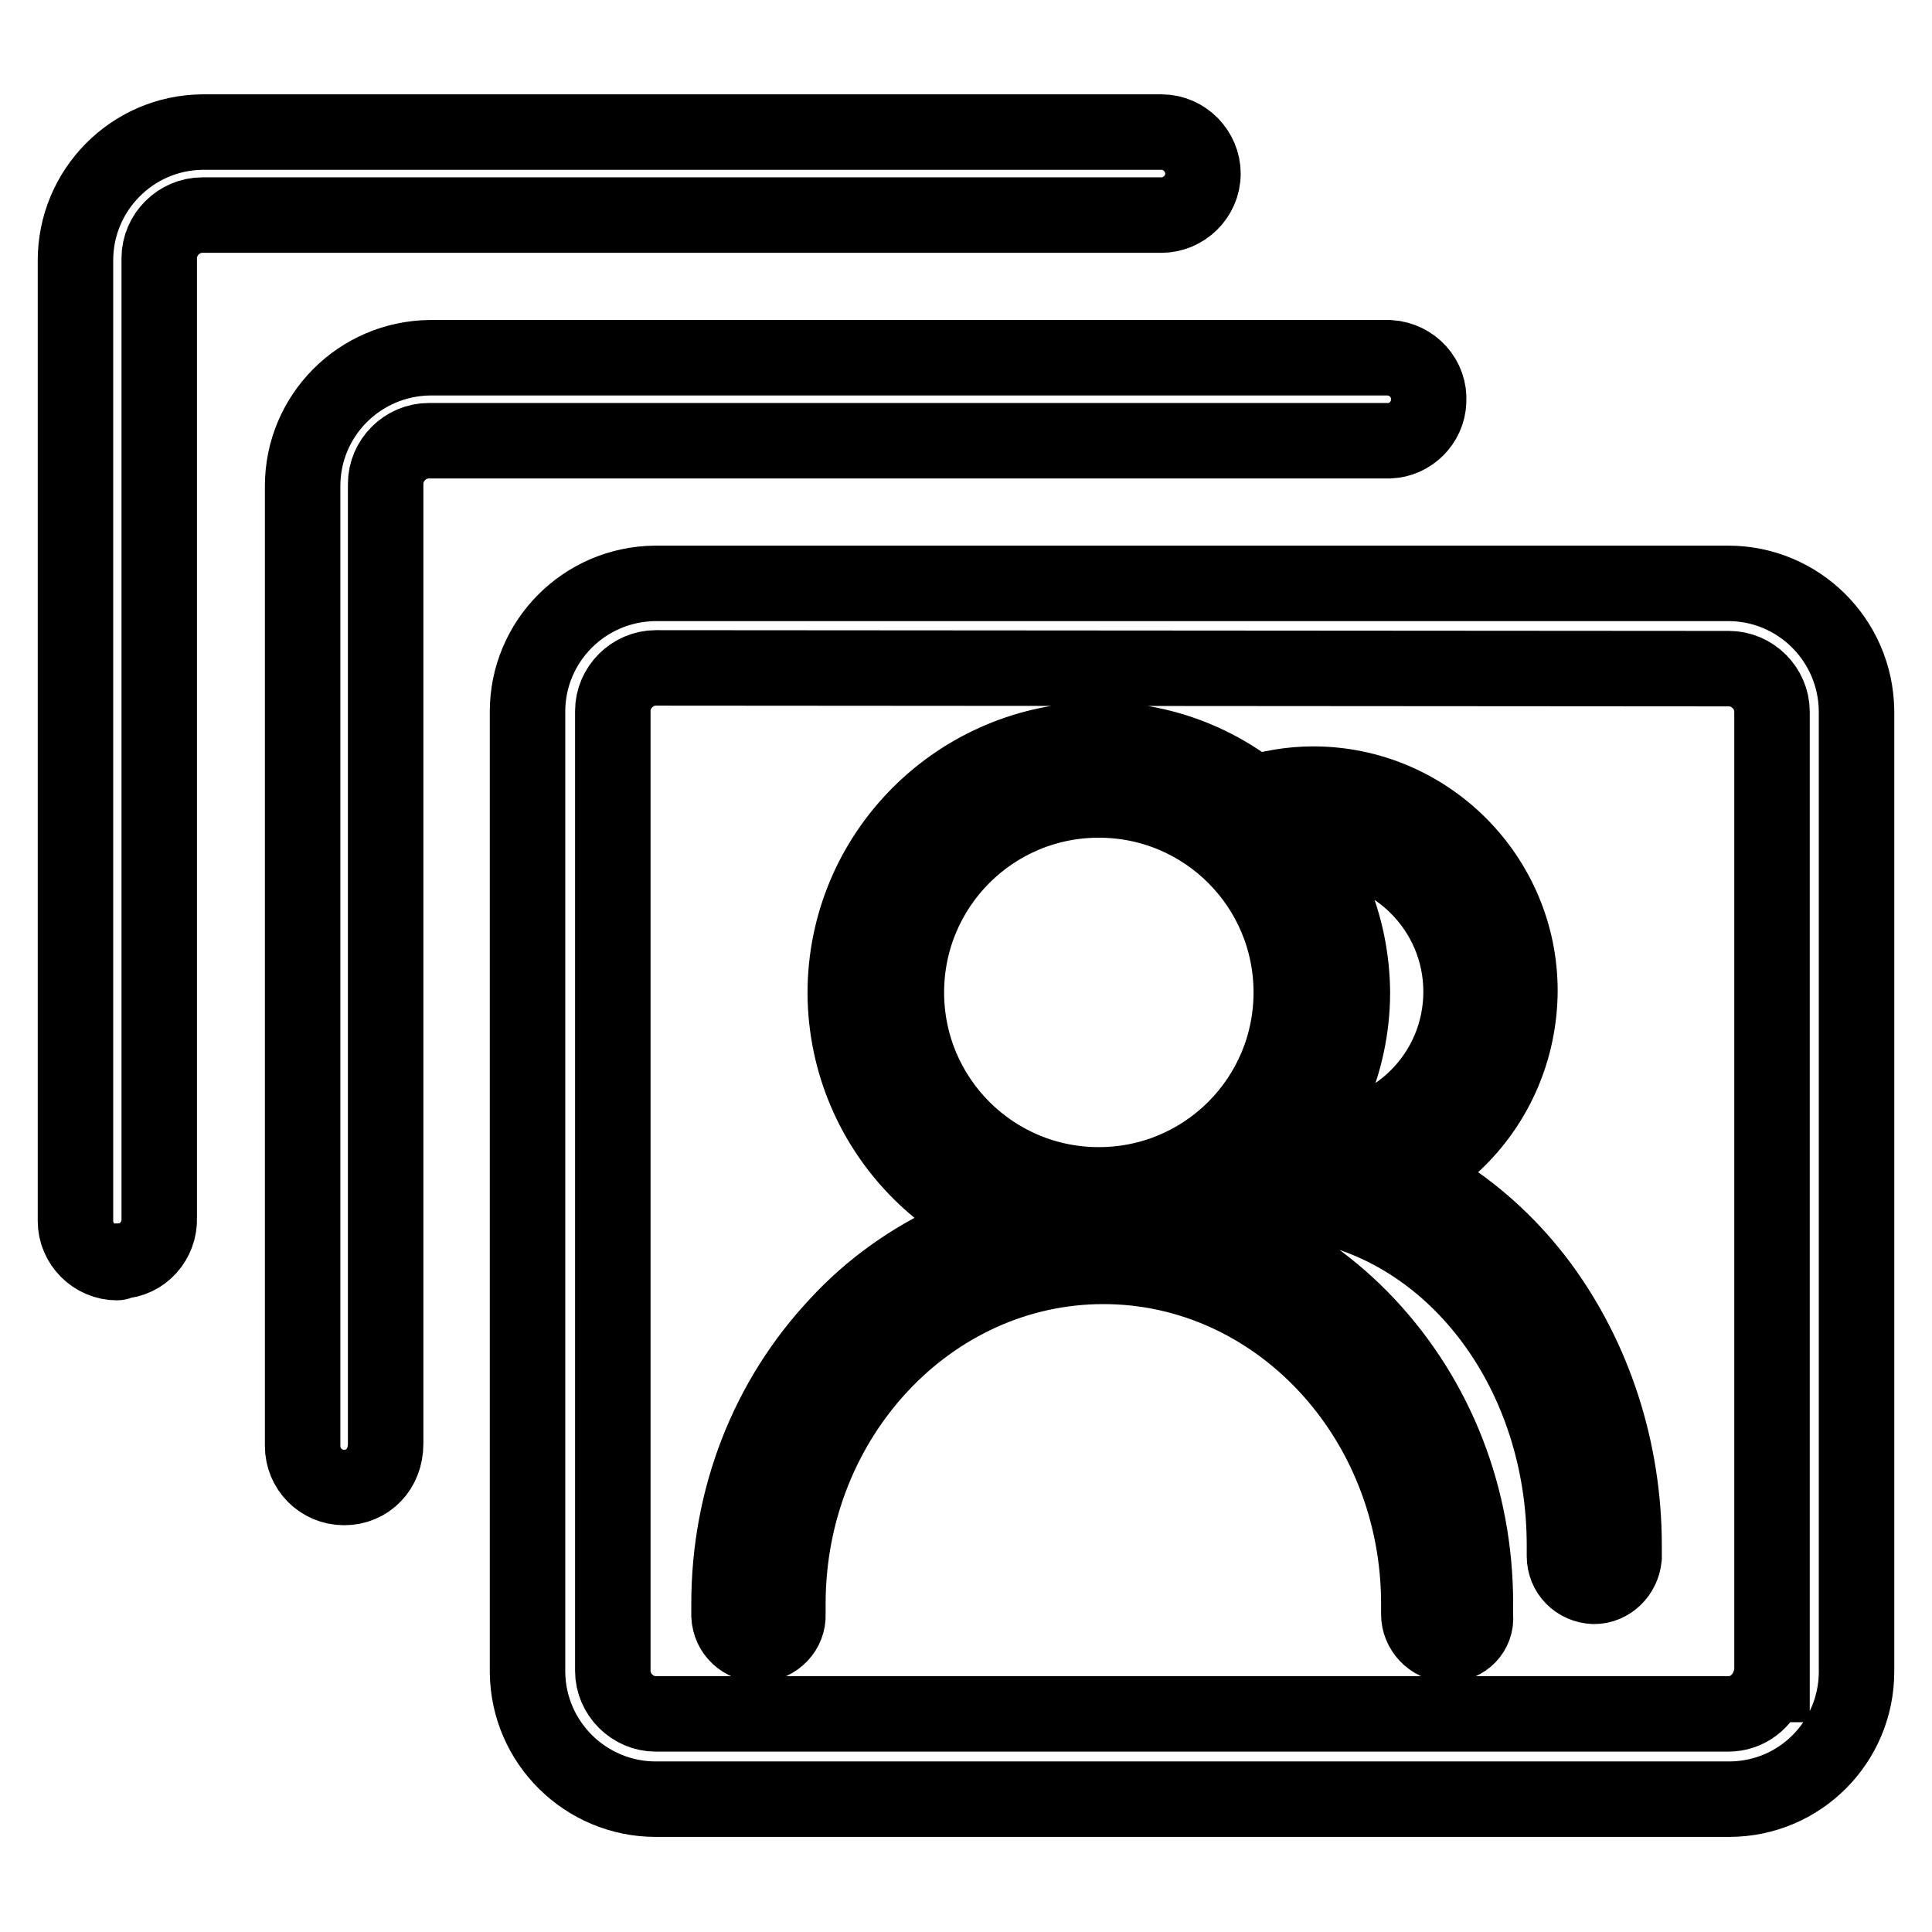 <?xml version="1.0" encoding="utf-8"?>
<!-- Svg Vector Icons : http://www.onlinewebfonts.com/icon -->
<!DOCTYPE svg PUBLIC "-//W3C//DTD SVG 1.1//EN" "http://www.w3.org/Graphics/SVG/1.1/DTD/svg11.dtd">
<svg version="1.1" xmlns="http://www.w3.org/2000/svg" xmlns:xlink="http://www.w3.org/1999/xlink" x="0px" y="0px" viewBox="0 0 256 256" enable-background="new 0 0 256 256" xml:space="preserve">
<g> <path stroke-width="10" fill-opacity="0" stroke="#000000"  d="M145.6,165.1c-18.5,0-33.5-15-33.6-33.5c0-18.5,15-33.5,33.6-33.6c18.5,0,33.5,15,33.6,33.6 C179.1,150,164.1,165,145.6,165.1L145.6,165.1z M145.6,106c-14.1,0-25.5,11.4-25.5,25.5c0,14.1,11.4,25.5,25.5,25.5 c14.1,0,25.5-11.4,25.5-25.5C171.1,117.4,159.7,106,145.6,106z M191.9,217.9h-0.1c-2.1-0.1-3.8-1.9-3.8-4c0-0.5,0-0.9,0-1.4 c0-24.6-18.7-44.7-41.8-44.7c-23,0-41.8,20-41.8,44.7v1.4c0.1,2.1-1.6,3.9-3.8,4c-2.1,0-3.9-1.6-4-3.8c0-0.5,0-1.1,0-1.6 c0-14,5.1-27.1,14.4-37c4.4-4.8,9.8-8.6,15.7-11.3c6.1-2.7,12.7-4.2,19.3-4.2c6.7,0,13.2,1.4,19.3,4.2c5.9,2.7,11.3,6.5,15.8,11.3 c9.3,9.9,14.4,23,14.4,37c0,0.5,0,1.1,0,1.6C195.7,216.2,194,217.9,191.9,217.9z M211.2,210.2L211.2,210.2c-2.2-0.1-3.9-1.8-3.9-4 c0,0,0,0,0,0v-1.4c0-22.5-13.9-41.5-33-45.2c-2.2-0.4-4.4-0.6-6.6-0.6c-2.1,0-3.9-1.7-3.9-3.9c0-2.1,1.7-3.9,3.9-3.9 c2.7,0,5.4,0.3,8.1,0.8c11,2.1,21,8.6,28.2,18.2c7.2,9.7,11.2,21.9,11.2,34.6c0,0.5,0,1.1,0,1.6C215,208.5,213.3,210.2,211.2,210.2 L211.2,210.2z M173.9,158.9c-3.3,0-6.4-0.6-9.5-1.7c-2-0.7-3-3-2.3-5c0.7-2,3-3,5-2.3c2.1,0.8,4.4,1.2,6.8,1.2 c10.9,0,19.7-8.8,19.7-19.7c0-10.9-8.9-19.7-19.7-19.7c-2.1,0-4.1,0.3-6.1,1c-2,0.7-4.2-0.4-4.9-2.5c-0.7-2,0.4-4.2,2.5-4.9l0,0 c2.8-0.9,5.7-1.4,8.6-1.4c15.1,0,27.4,12.3,27.4,27.4C201.3,146.7,189,158.9,173.9,158.9z M86.9,238.4c-9.3,0-16.9-7.5-17-16.8 c0,0,0-0.1,0-0.1V94.3c0-9.3,7.5-16.9,16.9-17c0,0,0.1,0,0.1,0H229c9.3,0,16.9,7.5,17,16.9c0,0,0,0.1,0,0.1v127.2 c0,9.3-7.5,16.9-16.9,16.9c0,0-0.1,0-0.1,0H86.9z M86.9,88.5c-3.1,0-5.7,2.6-5.7,5.7v127.2c0,3.1,2.6,5.7,5.7,5.7H229 c2.6,0,4.6-1.7,5.4-3.9h0.4V94.3c0-3.1-2.6-5.7-5.7-5.7L86.9,88.5L86.9,88.5z M45.6,197.1c-3.1,0-5.5-2.5-5.5-5.5V64.4 c0-9.3,7.5-16.9,16.9-17c0,0,0.1,0,0.1,0h127c3.1,0.2,5.4,2.8,5.2,5.8c-0.1,2.8-2.4,5.1-5.2,5.2H56.8c-3.1,0-5.7,2.6-5.7,5.7v127.2 C51.1,194.7,48.7,197.1,45.6,197.1z M15.5,167.3c-3,0-5.5-2.5-5.5-5.5V34.5c0-9.3,7.5-16.9,16.8-17c0,0,0.1,0,0.1,0h127 c3.1,0,5.5,2.6,5.5,5.5c0,3.1-2.6,5.5-5.5,5.5H26.8c-3.1,0-5.7,2.6-5.7,5.7v127.2c0.1,3-2.2,5.6-5.2,5.7 C15.7,167.3,15.6,167.3,15.5,167.3z"/></g>
</svg>